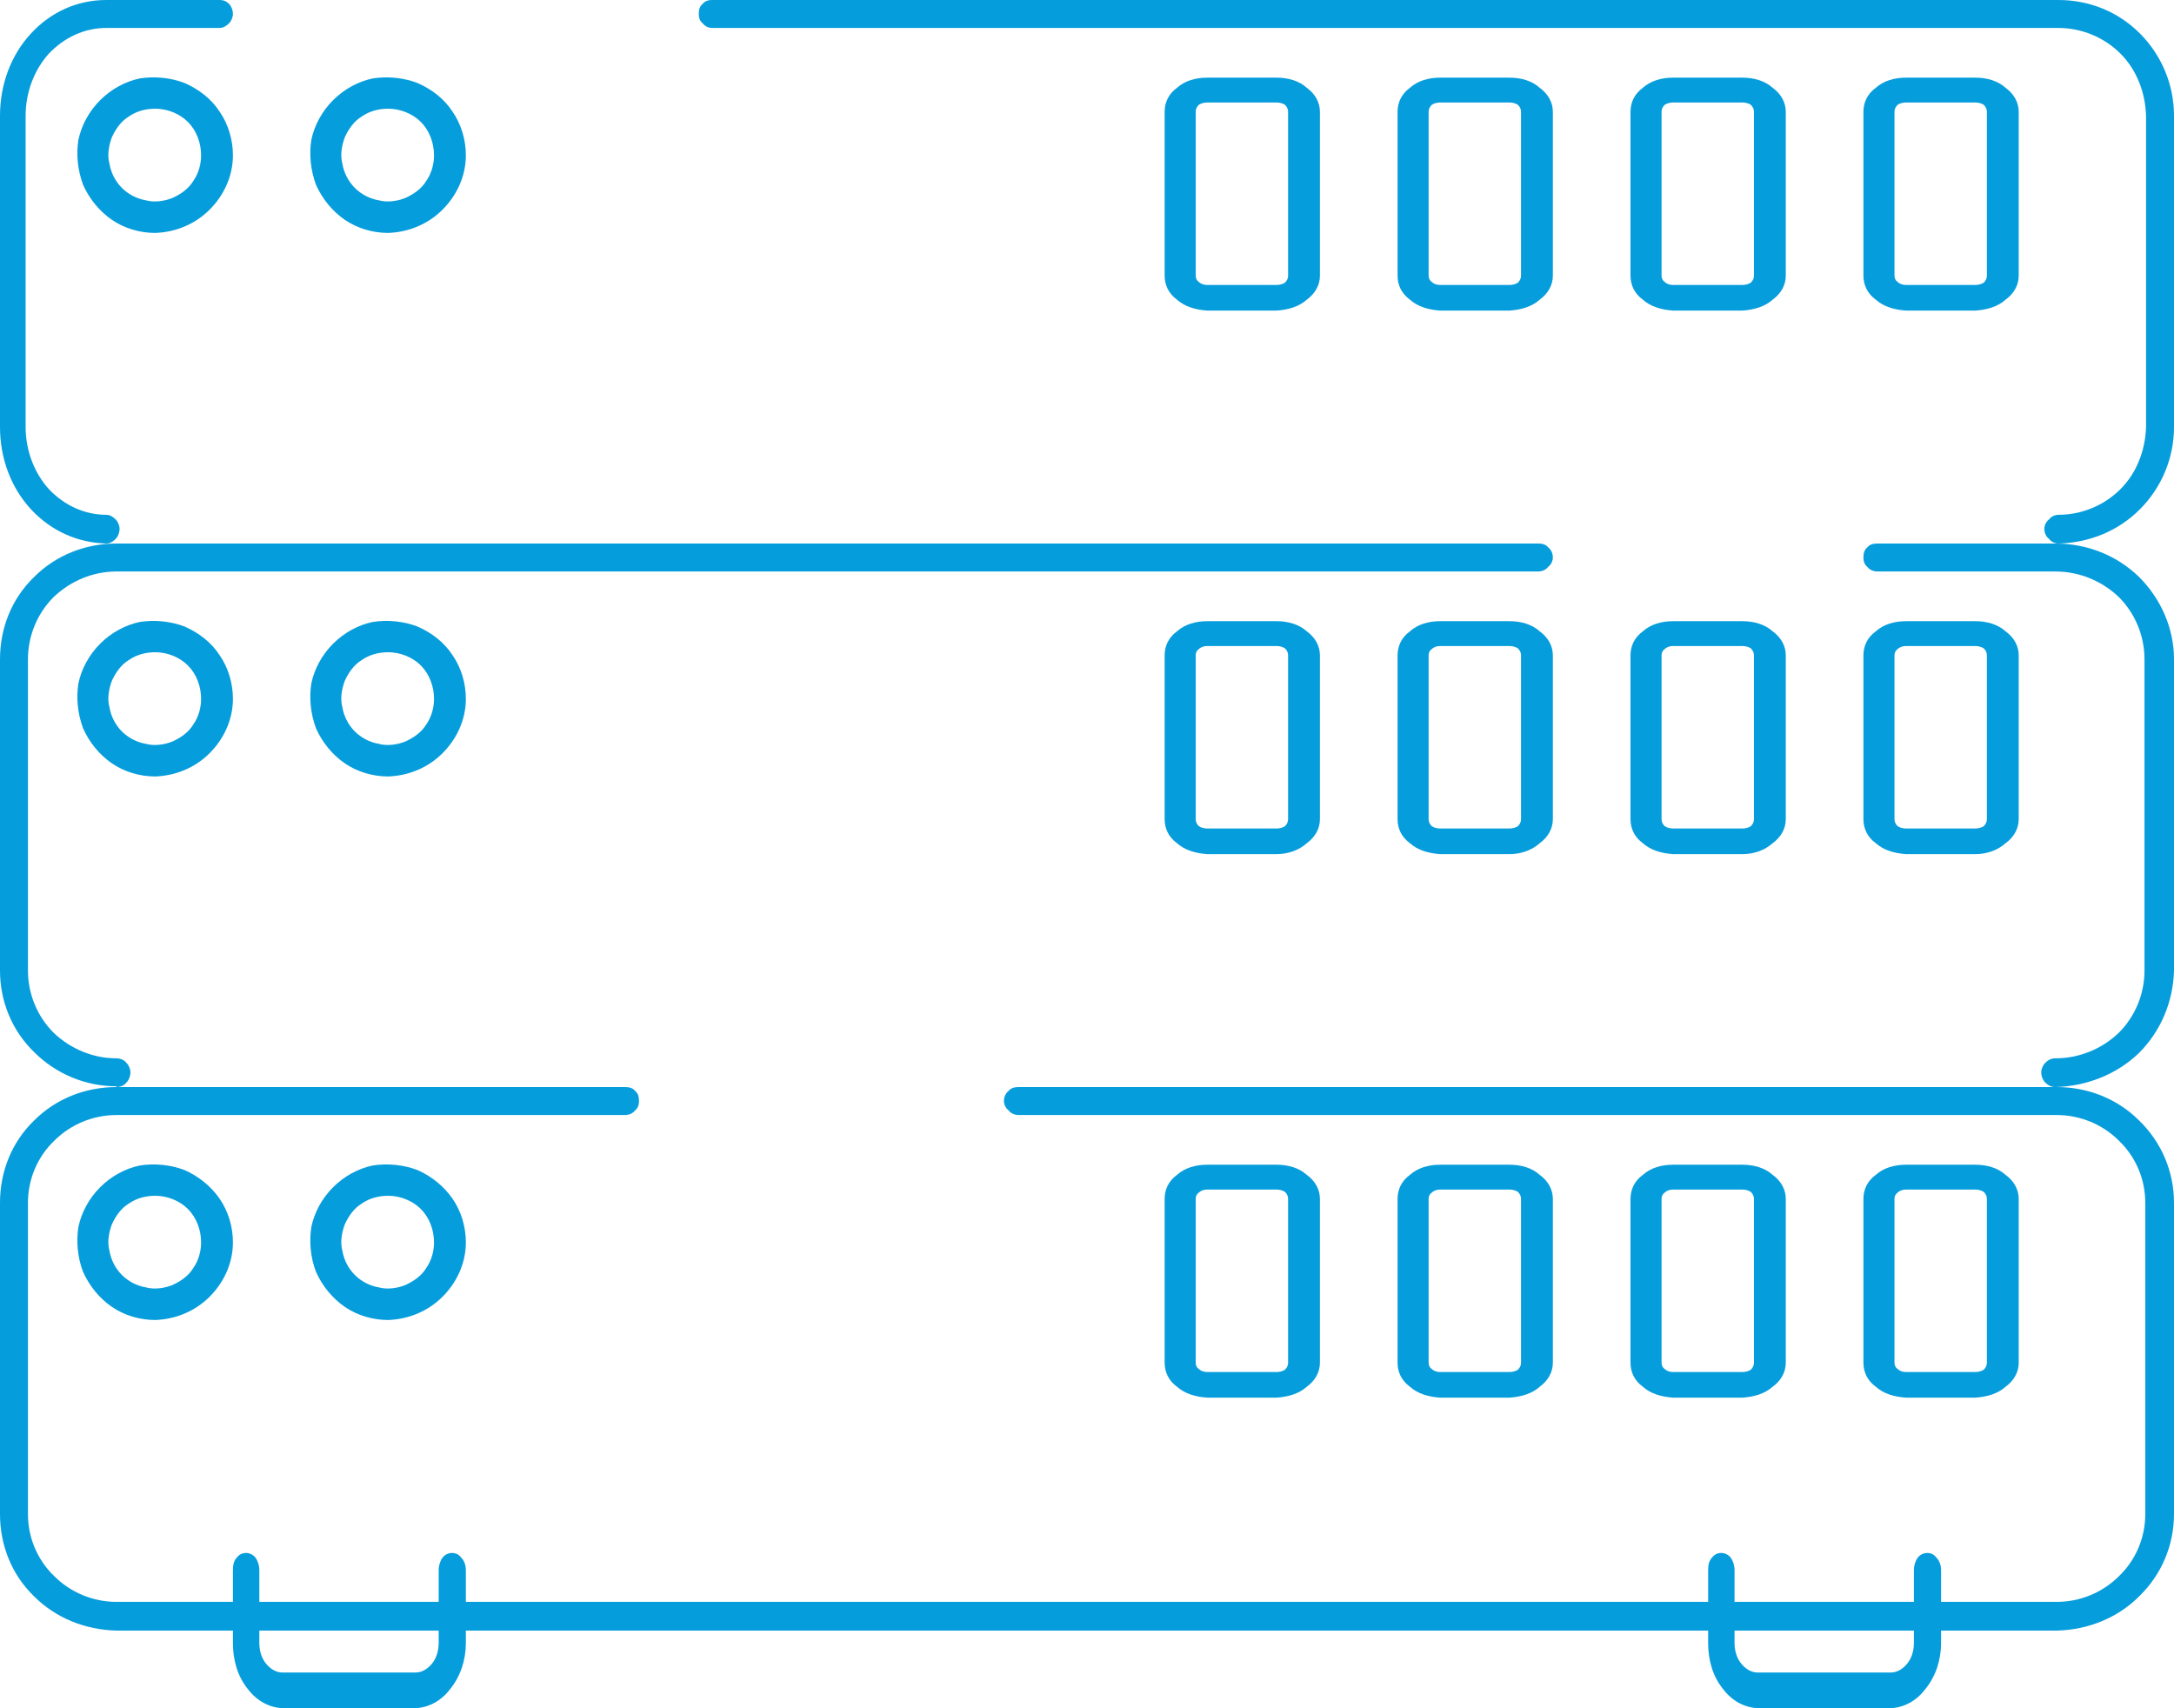 <svg width="28" height="22" viewBox="0 0 28 22" fill="none" xmlns="http://www.w3.org/2000/svg" xmlns:xlink="http://www.w3.org/1999/xlink">
	<desc>
			Created with Pixso.
	</desc>
	<defs/>
	<path id="Vector" d="M5.35 22L3.64 22C3.47 21.99 3.31 21.91 3.19 21.75C3.06 21.59 3 21.38 3 21.16L3 20.22C3 20.16 3.01 20.1 3.05 20.06C3.08 20.02 3.12 20 3.17 20C3.21 20 3.26 20.02 3.29 20.06C3.32 20.1 3.34 20.16 3.34 20.22L3.34 21.16C3.34 21.26 3.37 21.36 3.43 21.43C3.49 21.5 3.56 21.54 3.64 21.54L5.35 21.54C5.43 21.54 5.5 21.5 5.56 21.43C5.62 21.36 5.65 21.26 5.65 21.16L5.65 20.22C5.65 20.16 5.67 20.1 5.7 20.06C5.73 20.02 5.78 20 5.82 20C5.87 20 5.91 20.02 5.94 20.06C5.98 20.1 6 20.16 6 20.22L6 21.16C6 21.38 5.93 21.59 5.8 21.75C5.68 21.91 5.52 21.99 5.35 22Z" fill="#069DDC" fill-opacity="1" fill-rule="evenodd"/>
	<path id="Vector" d="M24.35 22L22.64 22C22.47 21.99 22.31 21.91 22.19 21.75C22.06 21.59 22 21.38 22 21.16L22 20.22C22 20.16 22.01 20.1 22.05 20.06C22.08 20.02 22.12 20 22.17 20C22.21 20 22.26 20.02 22.29 20.06C22.32 20.1 22.34 20.16 22.34 20.22L22.34 21.16C22.34 21.26 22.37 21.36 22.43 21.43C22.49 21.5 22.56 21.54 22.64 21.54L24.35 21.54C24.43 21.54 24.5 21.5 24.56 21.43C24.62 21.36 24.65 21.26 24.65 21.16L24.65 20.22C24.65 20.16 24.67 20.1 24.7 20.06C24.73 20.02 24.78 20 24.82 20C24.87 20 24.91 20.02 24.94 20.06C24.98 20.1 25 20.16 25 20.22L25 21.16C25 21.38 24.93 21.59 24.8 21.75C24.68 21.91 24.52 21.99 24.35 22Z" fill="#069DDC" fill-opacity="1" fill-rule="evenodd"/>
	<path id="Vector" d="M26.49 21L1.5 21C1.1 20.99 0.72 20.84 0.44 20.56C0.15 20.28 0 19.9 0 19.5L0 15.49C0 15.09 0.15 14.71 0.44 14.43C0.72 14.15 1.1 14 1.5 14L8.05 14C8.1 14 8.15 14.01 8.18 14.05C8.22 14.08 8.23 14.13 8.23 14.18C8.23 14.22 8.22 14.27 8.18 14.3C8.15 14.34 8.1 14.36 8.05 14.36L1.5 14.36C1.2 14.36 0.91 14.48 0.7 14.69C0.48 14.9 0.36 15.19 0.36 15.49L0.36 19.5C0.36 19.8 0.48 20.09 0.7 20.3C0.91 20.51 1.2 20.63 1.5 20.63L26.49 20.63C26.79 20.63 27.08 20.51 27.29 20.3C27.51 20.09 27.63 19.8 27.63 19.5L27.63 15.49C27.63 15.19 27.51 14.9 27.29 14.69C27.08 14.48 26.79 14.36 26.49 14.36L13.12 14.36C13.07 14.36 13.02 14.34 12.99 14.3C12.95 14.27 12.93 14.22 12.93 14.18C12.93 14.13 12.95 14.08 12.99 14.05C13.02 14.01 13.07 14 13.12 14L26.49 14C26.89 14 27.27 14.15 27.55 14.43C27.84 14.71 28 15.09 28 15.49L28 19.5C28 19.9 27.84 20.28 27.55 20.56C27.27 20.84 26.89 20.99 26.49 21Z" fill="#069DDC" fill-opacity="1" fill-rule="evenodd"/>
	<path id="Vector" d="M19.44 18L18.55 18C18.4 17.99 18.26 17.95 18.16 17.86C18.05 17.78 18 17.67 18 17.55L18 15.44C18 15.32 18.05 15.21 18.16 15.13C18.26 15.04 18.4 15 18.55 15L19.44 15C19.59 15 19.73 15.04 19.83 15.13C19.94 15.21 20 15.32 20 15.44L20 17.55C20 17.67 19.94 17.78 19.83 17.86C19.73 17.95 19.59 17.99 19.44 18ZM18.55 15.32C18.51 15.32 18.47 15.33 18.44 15.36C18.41 15.38 18.4 15.41 18.4 15.44L18.4 17.55C18.4 17.58 18.41 17.61 18.44 17.63C18.47 17.66 18.51 17.67 18.55 17.67L19.44 17.67C19.48 17.67 19.52 17.66 19.55 17.64C19.58 17.61 19.59 17.58 19.59 17.55L19.59 15.44C19.59 15.41 19.58 15.38 19.55 15.35C19.52 15.33 19.48 15.32 19.44 15.32L18.55 15.32Z" fill="#069DDC" fill-opacity="1" fill-rule="evenodd"/>
	<path id="Vector" d="M16.44 18L15.55 18C15.4 17.99 15.26 17.95 15.16 17.86C15.05 17.78 15 17.67 15 17.55L15 15.44C15 15.32 15.05 15.21 15.16 15.13C15.26 15.04 15.4 15 15.55 15L16.44 15C16.59 15 16.73 15.04 16.83 15.13C16.94 15.21 17 15.32 17 15.44L17 17.55C17 17.67 16.94 17.78 16.83 17.86C16.73 17.95 16.59 17.99 16.44 18ZM15.55 15.32C15.51 15.32 15.47 15.33 15.44 15.36C15.41 15.38 15.4 15.41 15.4 15.44L15.4 17.55C15.4 17.58 15.41 17.61 15.44 17.63C15.47 17.66 15.51 17.67 15.55 17.67L16.44 17.67C16.48 17.67 16.52 17.66 16.55 17.64C16.58 17.61 16.59 17.58 16.59 17.55L16.59 15.44C16.59 15.41 16.58 15.38 16.55 15.35C16.52 15.33 16.48 15.32 16.44 15.32L15.55 15.32Z" fill="#069DDC" fill-opacity="1" fill-rule="evenodd"/>
	<path id="Vector" d="M22.44 18L21.55 18C21.4 17.99 21.26 17.95 21.16 17.86C21.05 17.78 21 17.67 21 17.55L21 15.44C21 15.32 21.05 15.21 21.16 15.13C21.26 15.04 21.4 15 21.55 15L22.44 15C22.59 15 22.73 15.04 22.83 15.13C22.94 15.21 23 15.32 23 15.44L23 17.55C23 17.67 22.94 17.78 22.83 17.86C22.73 17.95 22.59 17.99 22.44 18ZM21.55 15.32C21.51 15.32 21.47 15.33 21.44 15.36C21.41 15.38 21.4 15.41 21.4 15.44L21.4 17.55C21.4 17.58 21.41 17.61 21.44 17.63C21.47 17.66 21.51 17.67 21.55 17.67L22.44 17.67C22.48 17.67 22.52 17.66 22.55 17.64C22.58 17.61 22.59 17.58 22.59 17.55L22.59 15.44C22.59 15.41 22.58 15.38 22.55 15.35C22.52 15.33 22.48 15.32 22.44 15.32L21.55 15.32Z" fill="#069DDC" fill-opacity="1" fill-rule="evenodd"/>
	<path id="Vector" d="M25.44 18L24.55 18C24.4 17.99 24.26 17.95 24.16 17.86C24.05 17.78 24 17.67 24 17.55L24 15.44C24 15.32 24.05 15.21 24.16 15.13C24.26 15.04 24.4 15 24.55 15L25.44 15C25.59 15 25.73 15.04 25.83 15.13C25.94 15.21 26 15.32 26 15.44L26 17.55C26 17.67 25.94 17.78 25.83 17.86C25.73 17.95 25.59 17.99 25.44 18ZM24.55 15.32C24.51 15.32 24.47 15.33 24.44 15.36C24.41 15.38 24.4 15.41 24.4 15.44L24.4 17.55C24.4 17.58 24.41 17.61 24.44 17.63C24.47 17.66 24.51 17.67 24.55 17.67L25.44 17.67C25.48 17.67 25.52 17.66 25.55 17.64C25.58 17.61 25.59 17.58 25.59 17.55L25.59 15.44C25.59 15.41 25.58 15.38 25.55 15.35C25.52 15.33 25.48 15.32 25.44 15.32L24.55 15.32Z" fill="#069DDC" fill-opacity="1" fill-rule="evenodd"/>
	<path id="Vector" d="M2 17C1.8 17 1.6 16.94 1.44 16.83C1.28 16.72 1.15 16.56 1.07 16.38C1 16.2 0.98 15.99 1.01 15.8C1.05 15.61 1.15 15.43 1.29 15.29C1.43 15.15 1.61 15.05 1.8 15.01C1.99 14.98 2.2 15 2.38 15.07C2.56 15.15 2.72 15.28 2.83 15.44C2.94 15.6 3 15.8 3 16C3 16.26 2.89 16.51 2.7 16.7C2.51 16.89 2.26 16.99 2 17ZM2 15.4C1.88 15.4 1.76 15.43 1.66 15.5C1.56 15.56 1.49 15.66 1.44 15.77C1.4 15.88 1.38 16 1.41 16.11C1.43 16.23 1.49 16.34 1.57 16.42C1.65 16.5 1.76 16.56 1.88 16.58C1.99 16.61 2.12 16.59 2.22 16.55C2.33 16.5 2.43 16.43 2.49 16.33C2.56 16.23 2.59 16.11 2.59 16C2.59 15.84 2.53 15.68 2.42 15.57C2.31 15.46 2.15 15.4 2 15.4Z" fill="#069DDC" fill-opacity="1" fill-rule="evenodd"/>
	<path id="Vector" d="M5 17C4.8 17 4.6 16.94 4.44 16.83C4.28 16.72 4.15 16.56 4.07 16.38C4 16.2 3.98 15.99 4.01 15.8C4.05 15.61 4.15 15.43 4.29 15.29C4.43 15.15 4.61 15.05 4.8 15.01C4.99 14.98 5.2 15 5.38 15.07C5.56 15.15 5.72 15.28 5.83 15.44C5.94 15.6 6 15.8 6 16C6 16.26 5.89 16.51 5.7 16.7C5.51 16.89 5.26 16.99 5 17ZM5 15.4C4.88 15.4 4.76 15.43 4.66 15.5C4.56 15.56 4.49 15.66 4.44 15.77C4.4 15.88 4.38 16 4.41 16.11C4.43 16.23 4.49 16.34 4.57 16.42C4.65 16.5 4.76 16.56 4.88 16.58C4.99 16.61 5.12 16.59 5.22 16.55C5.33 16.5 5.43 16.43 5.49 16.33C5.56 16.23 5.59 16.11 5.59 16C5.59 15.84 5.53 15.68 5.42 15.57C5.31 15.46 5.15 15.4 5 15.4Z" fill="#069DDC" fill-opacity="1" fill-rule="evenodd"/>
	<path id="Vector" d="M1.5 13.99C1.1 13.99 0.72 13.83 0.44 13.55C0.15 13.27 0 12.89 0 12.5L0 8.49C0 8.09 0.15 7.71 0.44 7.43C0.72 7.15 1.1 7 1.5 7L19.81 7C19.86 7 19.91 7.01 19.94 7.05C19.98 7.08 20 7.13 20 7.18C20 7.22 19.98 7.27 19.94 7.3C19.91 7.34 19.86 7.36 19.81 7.36L1.5 7.36C1.2 7.36 0.91 7.48 0.69 7.69C0.48 7.9 0.36 8.19 0.36 8.49L0.36 12.5C0.36 12.8 0.48 13.09 0.69 13.3C0.91 13.51 1.2 13.63 1.5 13.63C1.55 13.63 1.6 13.65 1.63 13.69C1.66 13.72 1.68 13.77 1.68 13.81C1.68 13.86 1.66 13.91 1.63 13.94C1.6 13.98 1.55 14 1.5 14L1.5 13.99Z" fill="#069DDC" fill-opacity="1" fill-rule="evenodd"/>
	<path id="Vector" d="M26.47 14C26.42 14 26.38 13.98 26.34 13.94C26.31 13.91 26.29 13.86 26.29 13.81C26.29 13.77 26.31 13.72 26.34 13.69C26.38 13.65 26.42 13.63 26.47 13.63C26.78 13.63 27.07 13.51 27.29 13.3C27.5 13.09 27.62 12.8 27.62 12.5L27.62 8.49C27.62 8.19 27.5 7.9 27.29 7.69C27.07 7.48 26.78 7.36 26.47 7.36L24.18 7.36C24.13 7.36 24.08 7.34 24.05 7.3C24.01 7.27 24 7.22 24 7.18C24 7.13 24.01 7.08 24.05 7.05C24.08 7.01 24.13 7 24.18 7L26.47 7C26.88 7 27.26 7.15 27.55 7.43C27.83 7.71 28 8.09 28 8.49L28 12.5C27.99 12.9 27.83 13.28 27.55 13.56C27.26 13.84 26.87 13.99 26.47 14Z" fill="#069DDC" fill-opacity="1" fill-rule="evenodd"/>
	<path id="Vector" d="M19.44 11L18.55 11C18.4 10.99 18.26 10.95 18.16 10.86C18.05 10.78 18 10.67 18 10.55L18 8.44C18 8.32 18.05 8.21 18.16 8.13C18.26 8.04 18.4 8 18.55 8L19.44 8C19.59 8 19.73 8.04 19.83 8.13C19.94 8.21 20 8.32 20 8.44L20 10.55C20 10.67 19.94 10.78 19.83 10.86C19.73 10.95 19.59 11 19.44 11ZM18.55 8.32C18.51 8.32 18.47 8.33 18.44 8.36C18.41 8.38 18.4 8.41 18.4 8.44L18.4 10.55C18.4 10.58 18.41 10.61 18.44 10.64C18.47 10.66 18.51 10.67 18.55 10.67L19.44 10.67C19.48 10.67 19.52 10.66 19.55 10.64C19.58 10.61 19.59 10.58 19.59 10.55L19.59 8.44C19.59 8.41 19.58 8.38 19.55 8.35C19.52 8.33 19.48 8.32 19.44 8.32L18.55 8.32Z" fill="#069DDC" fill-opacity="1" fill-rule="evenodd"/>
	<path id="Vector" d="M16.44 11L15.55 11C15.4 10.99 15.26 10.95 15.16 10.86C15.05 10.78 15 10.67 15 10.55L15 8.44C15 8.32 15.05 8.21 15.16 8.13C15.26 8.04 15.4 8 15.55 8L16.44 8C16.59 8 16.73 8.04 16.83 8.13C16.94 8.21 17 8.32 17 8.44L17 10.55C17 10.67 16.94 10.78 16.83 10.86C16.73 10.95 16.59 11 16.44 11ZM15.55 8.32C15.51 8.32 15.47 8.33 15.44 8.36C15.41 8.38 15.4 8.41 15.4 8.44L15.4 10.55C15.4 10.58 15.41 10.61 15.44 10.64C15.47 10.66 15.51 10.67 15.55 10.67L16.44 10.67C16.48 10.67 16.52 10.66 16.55 10.64C16.58 10.61 16.59 10.58 16.59 10.55L16.59 8.44C16.59 8.41 16.58 8.38 16.55 8.35C16.52 8.33 16.48 8.32 16.44 8.32L15.55 8.32Z" fill="#069DDC" fill-opacity="1" fill-rule="evenodd"/>
	<path id="Vector" d="M22.44 11L21.55 11C21.4 10.99 21.26 10.95 21.16 10.86C21.05 10.78 21 10.67 21 10.55L21 8.44C21 8.32 21.05 8.21 21.16 8.13C21.26 8.04 21.4 8 21.55 8L22.44 8C22.59 8 22.73 8.04 22.83 8.13C22.94 8.21 23 8.32 23 8.44L23 10.55C23 10.67 22.94 10.78 22.83 10.86C22.73 10.95 22.59 11 22.44 11ZM21.55 8.32C21.51 8.32 21.47 8.33 21.44 8.36C21.41 8.38 21.4 8.41 21.4 8.44L21.4 10.55C21.4 10.58 21.41 10.61 21.44 10.64C21.47 10.66 21.51 10.67 21.55 10.67L22.44 10.67C22.48 10.67 22.52 10.66 22.55 10.64C22.58 10.61 22.59 10.58 22.59 10.55L22.59 8.44C22.59 8.41 22.58 8.38 22.55 8.35C22.52 8.33 22.48 8.32 22.44 8.32L21.55 8.32Z" fill="#069DDC" fill-opacity="1" fill-rule="evenodd"/>
	<path id="Vector" d="M25.44 11L24.55 11C24.4 10.99 24.26 10.95 24.16 10.86C24.05 10.78 24 10.67 24 10.55L24 8.44C24 8.32 24.05 8.21 24.16 8.13C24.26 8.04 24.4 8 24.55 8L25.44 8C25.59 8 25.73 8.04 25.83 8.13C25.94 8.21 26 8.32 26 8.44L26 10.55C26 10.67 25.94 10.78 25.83 10.86C25.73 10.95 25.59 11 25.44 11ZM24.55 8.32C24.51 8.32 24.47 8.33 24.44 8.36C24.41 8.38 24.4 8.41 24.4 8.44L24.4 10.55C24.4 10.58 24.41 10.61 24.44 10.64C24.47 10.66 24.51 10.67 24.55 10.67L25.44 10.67C25.48 10.67 25.52 10.66 25.55 10.64C25.58 10.61 25.59 10.58 25.59 10.55L25.59 8.44C25.59 8.41 25.58 8.38 25.55 8.35C25.52 8.33 25.48 8.32 25.44 8.32L24.55 8.32Z" fill="#069DDC" fill-opacity="1" fill-rule="evenodd"/>
	<path id="Vector" d="M2 10C1.8 10 1.6 9.94 1.44 9.83C1.28 9.72 1.15 9.56 1.07 9.38C1 9.19 0.98 8.99 1.01 8.8C1.05 8.61 1.15 8.43 1.29 8.29C1.43 8.15 1.61 8.05 1.8 8.01C1.99 7.98 2.2 8 2.38 8.07C2.56 8.15 2.72 8.27 2.83 8.44C2.94 8.6 3 8.8 3 9C3 9.26 2.89 9.51 2.7 9.7C2.51 9.89 2.26 9.99 2 10ZM2 8.4C1.88 8.4 1.76 8.43 1.66 8.5C1.56 8.56 1.49 8.66 1.44 8.77C1.4 8.88 1.38 9 1.41 9.11C1.43 9.23 1.49 9.34 1.57 9.42C1.65 9.5 1.76 9.56 1.88 9.58C1.99 9.61 2.12 9.59 2.22 9.55C2.33 9.5 2.43 9.43 2.49 9.33C2.56 9.23 2.59 9.11 2.59 9C2.59 8.84 2.53 8.68 2.42 8.57C2.31 8.46 2.15 8.4 2 8.4Z" fill="#069DDC" fill-opacity="1" fill-rule="evenodd"/>
	<path id="Vector" d="M5 10C4.8 10 4.6 9.94 4.44 9.83C4.28 9.72 4.15 9.56 4.07 9.38C4 9.19 3.98 8.99 4.01 8.8C4.05 8.61 4.15 8.43 4.29 8.29C4.43 8.15 4.61 8.05 4.8 8.01C4.99 7.98 5.2 8 5.38 8.07C5.56 8.15 5.72 8.27 5.83 8.44C5.94 8.6 6 8.8 6 9C6 9.26 5.89 9.51 5.7 9.7C5.51 9.89 5.26 9.99 5 10ZM5 8.4C4.88 8.4 4.76 8.43 4.66 8.5C4.56 8.56 4.49 8.66 4.44 8.77C4.4 8.88 4.38 9 4.41 9.11C4.43 9.23 4.49 9.34 4.57 9.42C4.65 9.5 4.76 9.56 4.88 9.58C4.99 9.61 5.12 9.59 5.22 9.55C5.33 9.5 5.43 9.43 5.49 9.33C5.56 9.23 5.59 9.11 5.59 9C5.59 8.84 5.53 8.68 5.42 8.57C5.31 8.46 5.15 8.4 5 8.4Z" fill="#069DDC" fill-opacity="1" fill-rule="evenodd"/>
	<path id="Vector" d="M1.37 7C1 6.99 0.66 6.84 0.4 6.56C0.14 6.28 0 5.9 0 5.5L0 1.49C0 1.09 0.14 0.71 0.4 0.43C0.66 0.15 1 0 1.37 0L2.83 0C2.87 0 2.91 0.01 2.95 0.05C2.98 0.08 3 0.13 3 0.18C3 0.22 2.98 0.27 2.95 0.3C2.91 0.34 2.87 0.36 2.83 0.36L1.37 0.36C1.09 0.36 0.83 0.48 0.63 0.69C0.44 0.9 0.33 1.19 0.33 1.49L0.33 5.5C0.33 5.8 0.44 6.09 0.63 6.3C0.83 6.51 1.09 6.63 1.37 6.63C1.41 6.63 1.45 6.65 1.49 6.69C1.52 6.72 1.54 6.77 1.54 6.81C1.54 6.86 1.52 6.91 1.49 6.94C1.45 6.98 1.41 7 1.37 7Z" fill="#069DDC" fill-opacity="1" fill-rule="evenodd"/>
	<path id="Vector" d="M26.51 7C26.47 7 26.42 6.98 26.39 6.94C26.35 6.91 26.33 6.86 26.33 6.81C26.33 6.77 26.35 6.72 26.39 6.69C26.42 6.65 26.47 6.63 26.51 6.63C26.81 6.63 27.1 6.51 27.31 6.3C27.52 6.09 27.63 5.8 27.64 5.5L27.64 1.49C27.63 1.19 27.52 0.9 27.31 0.69C27.1 0.48 26.81 0.36 26.51 0.36L9.17 0.36C9.13 0.36 9.08 0.34 9.05 0.3C9.01 0.27 9 0.22 9 0.18C9 0.13 9.01 0.08 9.05 0.05C9.08 0.01 9.13 0 9.17 0L26.51 0C26.91 0 27.28 0.15 27.56 0.43C27.84 0.71 28 1.09 28 1.49L28 5.5C28 5.9 27.84 6.28 27.56 6.56C27.28 6.84 26.91 6.99 26.51 7Z" fill="#069DDC" fill-opacity="1" fill-rule="evenodd"/>
	<path id="Vector" d="M19.44 4L18.55 4C18.4 3.99 18.26 3.95 18.16 3.86C18.05 3.78 18 3.67 18 3.55L18 1.44C18 1.32 18.05 1.21 18.16 1.13C18.26 1.04 18.4 1 18.55 1L19.44 1C19.59 1 19.73 1.04 19.83 1.13C19.94 1.21 20 1.32 20 1.44L20 3.55C20 3.67 19.94 3.78 19.83 3.86C19.73 3.95 19.59 3.99 19.44 4ZM18.55 1.32C18.51 1.32 18.47 1.33 18.44 1.35C18.41 1.38 18.4 1.41 18.4 1.44L18.4 3.55C18.4 3.58 18.41 3.61 18.44 3.63C18.47 3.66 18.51 3.67 18.55 3.67L19.44 3.67C19.48 3.67 19.52 3.66 19.55 3.64C19.58 3.61 19.59 3.58 19.59 3.55L19.59 1.44C19.59 1.41 19.58 1.38 19.55 1.35C19.52 1.33 19.48 1.32 19.44 1.32L18.55 1.32Z" fill="#069DDC" fill-opacity="1" fill-rule="evenodd"/>
	<path id="Vector" d="M16.44 4L15.55 4C15.4 3.99 15.26 3.95 15.16 3.86C15.05 3.78 15 3.67 15 3.55L15 1.44C15 1.32 15.05 1.21 15.16 1.13C15.26 1.04 15.4 1 15.55 1L16.44 1C16.59 1 16.73 1.04 16.83 1.13C16.94 1.21 17 1.32 17 1.44L17 3.55C17 3.67 16.94 3.78 16.83 3.86C16.73 3.95 16.59 3.99 16.44 4ZM15.55 1.32C15.51 1.32 15.47 1.33 15.44 1.35C15.41 1.38 15.4 1.41 15.4 1.44L15.4 3.55C15.4 3.58 15.41 3.61 15.44 3.63C15.47 3.66 15.51 3.67 15.55 3.67L16.44 3.67C16.48 3.67 16.52 3.66 16.55 3.64C16.58 3.61 16.59 3.58 16.59 3.55L16.59 1.44C16.59 1.41 16.58 1.38 16.55 1.35C16.52 1.33 16.48 1.32 16.44 1.32L15.55 1.32Z" fill="#069DDC" fill-opacity="1" fill-rule="evenodd"/>
	<path id="Vector" d="M22.44 4L21.55 4C21.4 3.99 21.26 3.95 21.16 3.86C21.05 3.78 21 3.67 21 3.55L21 1.44C21 1.32 21.05 1.21 21.16 1.13C21.26 1.04 21.4 1 21.55 1L22.44 1C22.59 1 22.73 1.04 22.83 1.13C22.94 1.21 23 1.32 23 1.44L23 3.55C23 3.67 22.94 3.78 22.83 3.86C22.73 3.95 22.59 3.99 22.44 4ZM21.55 1.32C21.51 1.32 21.47 1.33 21.44 1.35C21.41 1.38 21.4 1.41 21.4 1.44L21.4 3.55C21.4 3.58 21.41 3.61 21.44 3.63C21.47 3.66 21.51 3.67 21.55 3.67L22.44 3.67C22.48 3.67 22.52 3.66 22.55 3.64C22.58 3.61 22.59 3.58 22.59 3.55L22.59 1.44C22.59 1.41 22.58 1.38 22.55 1.35C22.52 1.33 22.48 1.32 22.44 1.32L21.55 1.32Z" fill="#069DDC" fill-opacity="1" fill-rule="evenodd"/>
	<path id="Vector" d="M25.44 4L24.55 4C24.4 3.99 24.26 3.95 24.16 3.86C24.05 3.78 24 3.67 24 3.55L24 1.44C24 1.32 24.05 1.21 24.16 1.13C24.26 1.04 24.4 1 24.55 1L25.44 1C25.59 1 25.73 1.04 25.83 1.13C25.94 1.21 26 1.32 26 1.44L26 3.55C26 3.67 25.94 3.78 25.83 3.86C25.73 3.95 25.59 3.99 25.44 4ZM24.55 1.32C24.51 1.32 24.47 1.33 24.44 1.35C24.41 1.38 24.4 1.41 24.4 1.44L24.4 3.55C24.4 3.58 24.41 3.61 24.44 3.63C24.47 3.66 24.51 3.67 24.55 3.67L25.44 3.67C25.48 3.67 25.52 3.66 25.55 3.64C25.58 3.61 25.59 3.58 25.59 3.55L25.59 1.44C25.59 1.41 25.58 1.38 25.55 1.35C25.52 1.33 25.48 1.32 25.44 1.32L24.55 1.32Z" fill="#069DDC" fill-opacity="1" fill-rule="evenodd"/>
	<path id="Vector" d="M2 3C1.8 3 1.6 2.94 1.44 2.83C1.28 2.72 1.15 2.56 1.07 2.38C1 2.19 0.98 1.99 1.01 1.8C1.05 1.61 1.15 1.43 1.29 1.29C1.43 1.15 1.61 1.05 1.8 1.01C1.99 0.98 2.2 1 2.38 1.07C2.56 1.15 2.72 1.27 2.83 1.44C2.94 1.6 3 1.8 3 2C3 2.26 2.89 2.51 2.7 2.7C2.51 2.89 2.26 2.99 2 3ZM2 1.4C1.88 1.4 1.76 1.43 1.66 1.5C1.56 1.56 1.49 1.66 1.44 1.77C1.4 1.88 1.38 2 1.41 2.11C1.43 2.23 1.49 2.34 1.57 2.42C1.65 2.5 1.76 2.56 1.88 2.58C1.99 2.61 2.12 2.59 2.22 2.55C2.33 2.5 2.43 2.43 2.49 2.33C2.56 2.23 2.59 2.11 2.59 2C2.59 1.84 2.53 1.68 2.42 1.57C2.31 1.46 2.15 1.4 2 1.4Z" fill="#069DDC" fill-opacity="1" fill-rule="evenodd"/>
	<path id="Vector" d="M5 3C4.8 3 4.6 2.94 4.44 2.83C4.28 2.72 4.15 2.56 4.07 2.38C4 2.19 3.98 1.99 4.01 1.8C4.05 1.61 4.15 1.43 4.29 1.29C4.43 1.15 4.61 1.05 4.8 1.01C4.99 0.98 5.2 1 5.38 1.07C5.56 1.15 5.72 1.27 5.83 1.44C5.94 1.6 6 1.8 6 2C6 2.26 5.89 2.51 5.7 2.7C5.51 2.89 5.26 2.99 5 3ZM5 1.4C4.88 1.4 4.76 1.43 4.66 1.5C4.56 1.56 4.49 1.66 4.44 1.77C4.4 1.88 4.38 2 4.41 2.11C4.43 2.23 4.49 2.34 4.57 2.42C4.65 2.5 4.76 2.56 4.88 2.58C4.99 2.61 5.12 2.59 5.22 2.55C5.33 2.5 5.43 2.43 5.49 2.33C5.56 2.23 5.59 2.11 5.59 2C5.59 1.84 5.53 1.68 5.42 1.57C5.31 1.46 5.15 1.4 5 1.4Z" fill="#069DDC" fill-opacity="1" fill-rule="evenodd"/>
</svg>
